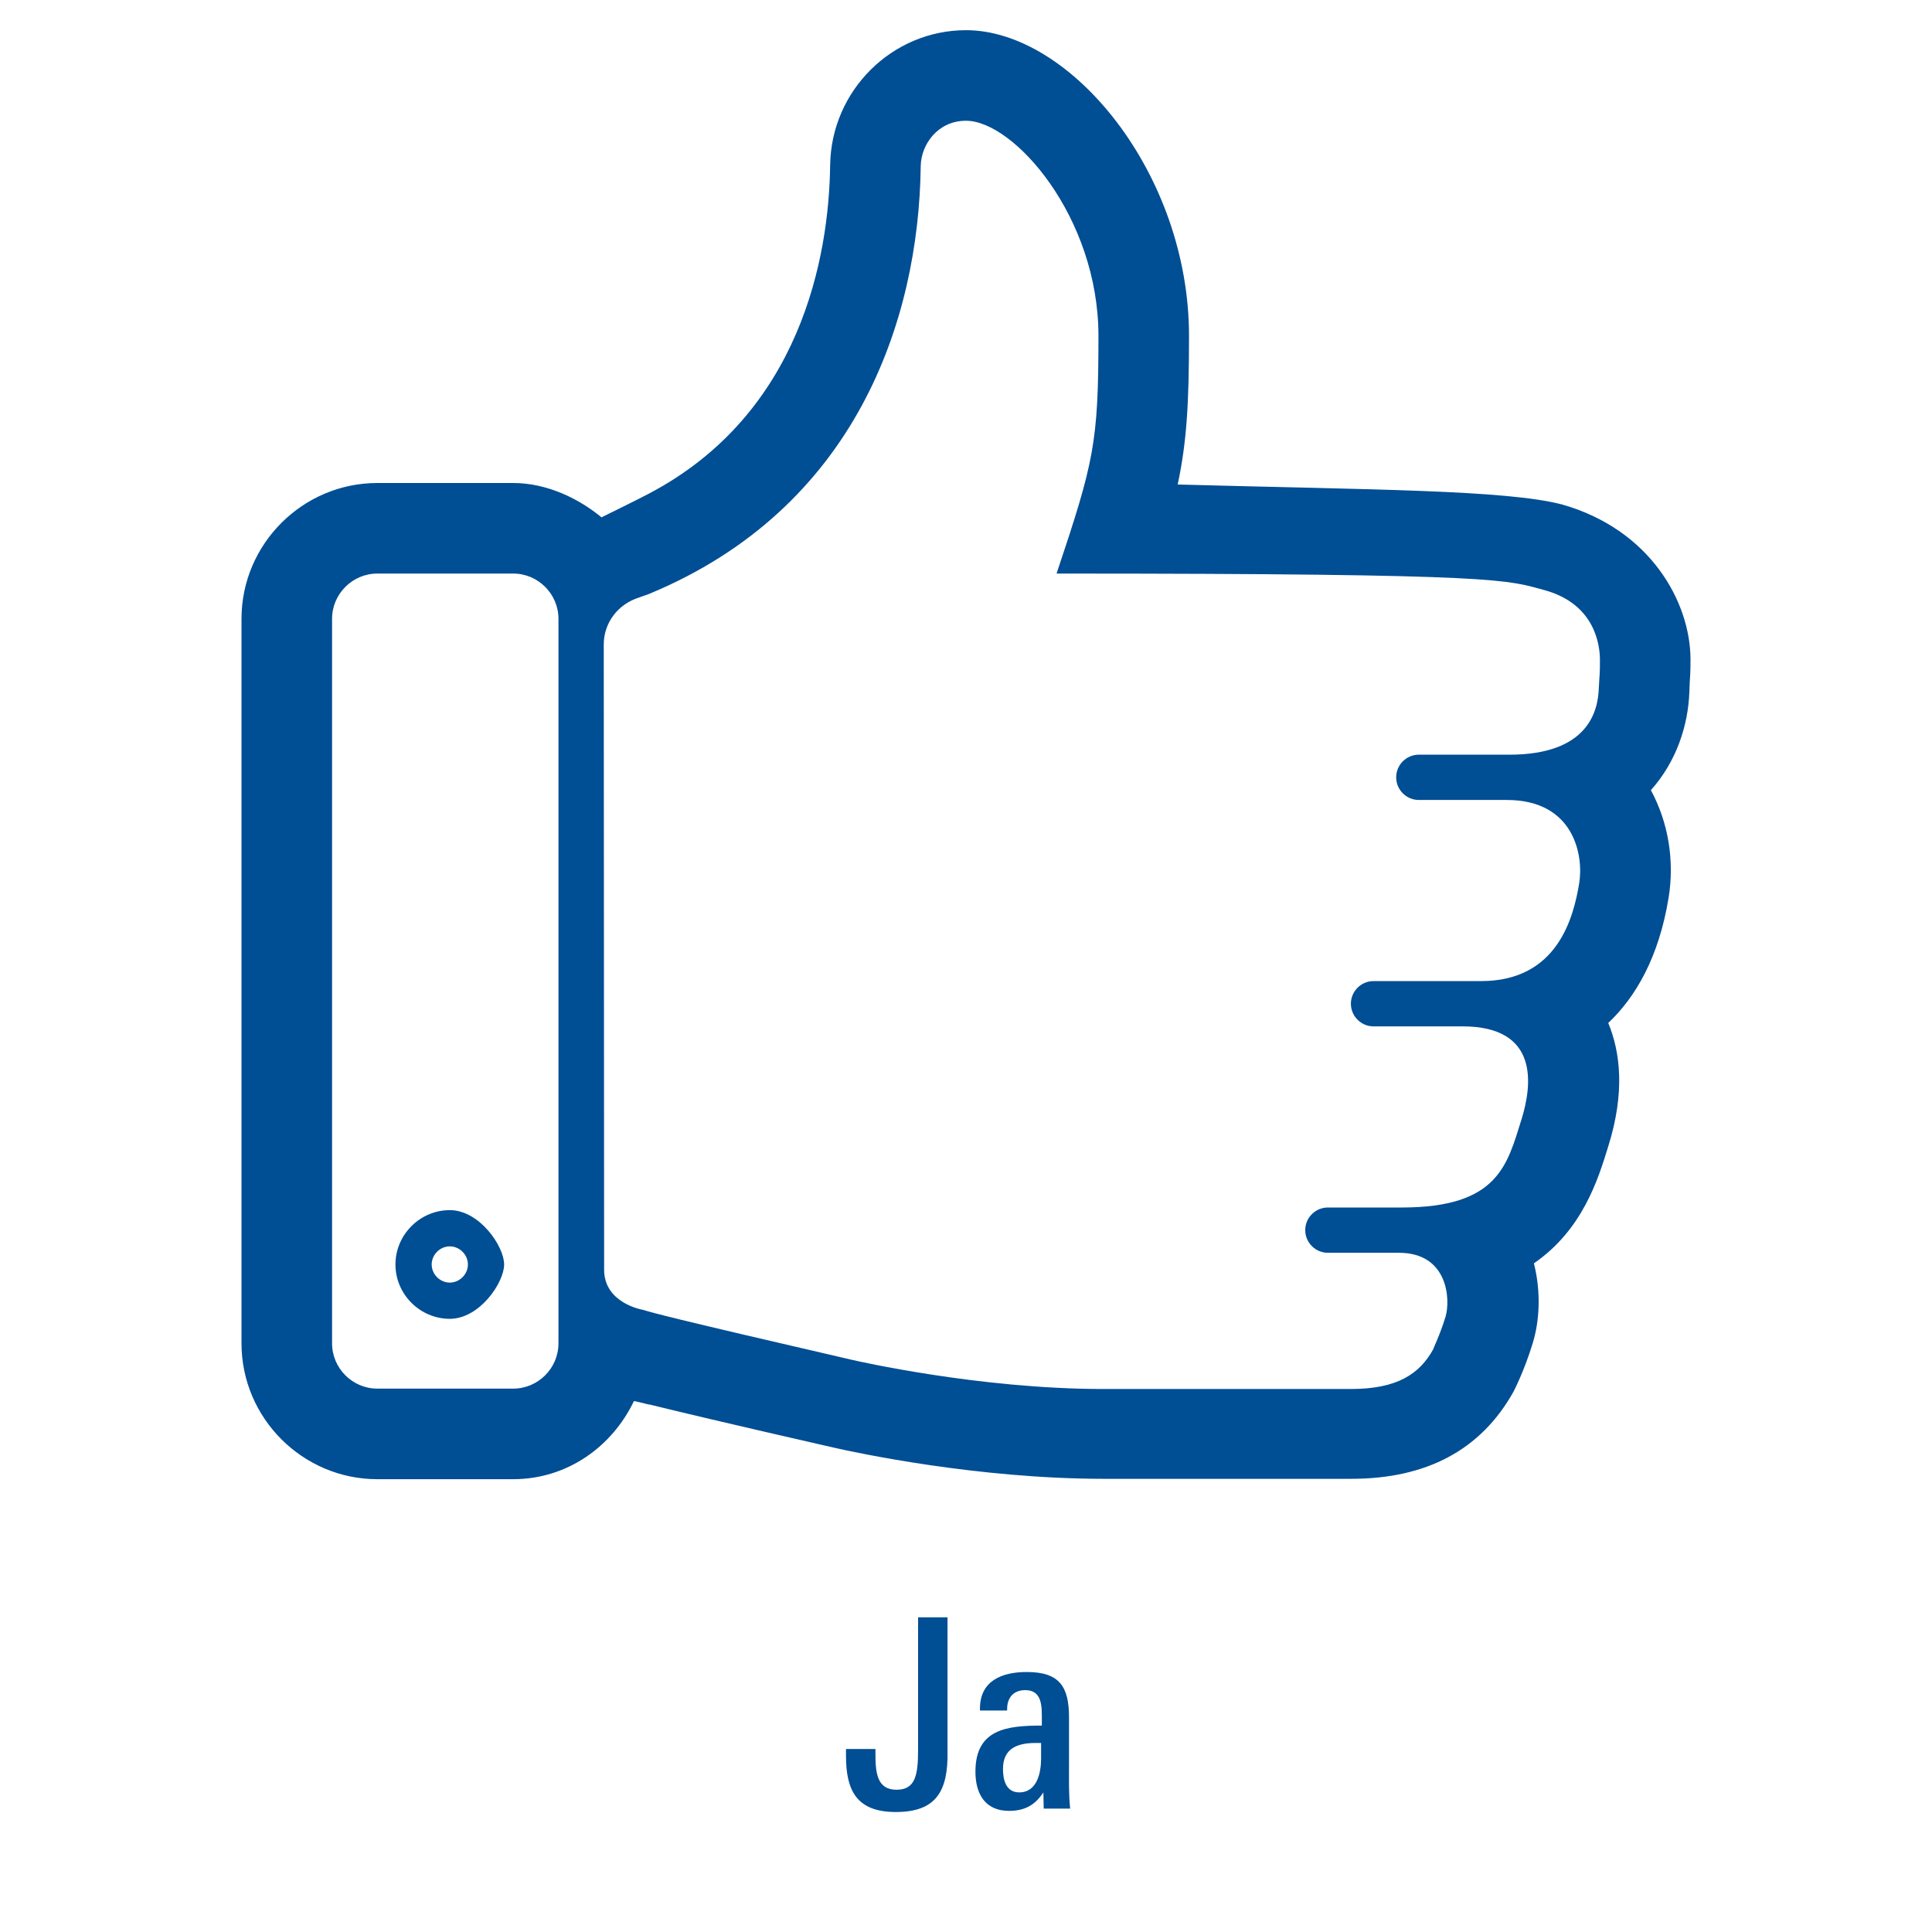 <?xml version="1.0" encoding="utf-8"?>
<!-- Generator: Adobe Illustrator 25.1.0, SVG Export Plug-In . SVG Version: 6.00 Build 0)  -->
<!DOCTYPE svg PUBLIC "-//W3C//DTD SVG 1.1//EN" "http://www.w3.org/Graphics/SVG/1.1/DTD/svg11.dtd">
<svg version="1.1" id="Ebene_1" xmlns:x="http://ns.adobe.com/Extensibility/1.0/" xmlns:i="http://ns.adobe.com/AdobeIllustrator/10.0/" xmlns:graph="http://ns.adobe.com/Graphs/1.0/"
	 xmlns="http://www.w3.org/2000/svg" xmlns:xlink="http://www.w3.org/1999/xlink" x="0px" y="0px" width="512px" height="512px"
	 viewBox="0 0 512 512" style="enable-background:new 0 0 512 512;" xml:space="preserve">
<style type="text/css">
	.st0{clip-path:url(#SVGID_2_);fill-rule:evenodd;clip-rule:evenodd;fill:#004E94;}
	.st1{clip-path:url(#SVGID_4_);fill-rule:evenodd;clip-rule:evenodd;fill:#004E94;}
	.st2{fill:#004E94;}
</style>
<g>
	<defs>
		<rect id="SVGID_1_" x="64" y="8" width="384" height="384"/>
	</defs>
	<clipPath id="SVGID_2_">
		<use xlink:href="#SVGID_1_"  style="overflow:visible;"/>
	</clipPath>
	<path class="st0" d="M423.7,182.4c-0.2,5.9-2.7,17.6-23.7,17.6c-18,0-24,0-24,0c-3.3,0-6,2.7-6,6s2.7,6,6,6c0,0,5.3,0,23.3,0
		s20.4,14.9,19.2,22.1c-1.5,9-5.7,25.9-26,25.9c-20.2,0-28.5,0-28.5,0c-3.3,0-6,2.7-6,6c0,3.3,2.7,6,6,6c0,0,14.3,0,23.6,0
		c20.3,0,18.5,15.4,15.6,24.7c-3.8,12.1-6.2,23.3-31.7,23.3c-8.6,0-19.6,0-19.6,0c-3.3,0-6,2.7-6,6c0,3.3,2.7,6,6,6
		c0,0,8.3,0,18.8,0c13.1,0,13.7,12.4,12.4,16.9c-1.5,4.9-3.3,8.5-3.3,8.7c-3.6,6.5-9.5,10.5-21.8,10.5h-65.6
		c-33,0-65.6-7.5-66.5-7.7c-49.8-11.5-52.5-12.4-55.6-13.3c0,0-10.2-1.7-10.2-10.6L160,170.8c0-5.6,3.6-10.7,9.5-12.5
		c0.7-0.3,1.8-0.6,2.5-0.9c54.8-22.7,71.5-72.5,72-113.4c0.1-5.7,4.5-12,12-12c12.7,0,35.1,25.5,35.1,57c0,28.5-1.2,33.4-11.1,63
		c120,0,119.2,1.7,129.7,4.5c13.1,3.8,14.3,14.6,14.3,18.4C424,179,423.9,178.4,423.7,182.4z M148,356c0,6.6-5.4,12-12,12h-36
		c-6.6,0-12-5.4-12-12V164c0-6.6,5.4-12,12-12h36c6.6,0,12,5.4,12,12V356z M414,133.7c-15-3.9-50.3-3.9-101.9-5.3
		c2.4-11.3,3-21.4,3-39.4c0-43.1-31.4-81-59.1-81c-19.6,0-35.7,16-36,35.7c-0.3,24.2-7.7,65.9-48,87.1c-3,1.6-11.4,5.7-12.6,6.3
		l0.6,0.5c-6.3-5.4-15-9.6-24-9.6h-36c-19.8,0-36,16.2-36,36v192c0,19.8,16.2,36,36,36h36c14.3,0,26.2-8.6,32-20.7
		c0.1,0,0.4,0.1,0.6,0.1c0.8,0.2,1.7,0.4,2.9,0.7c0.2,0.1,0.3,0.1,0.6,0.1c6.9,1.7,20.2,4.9,48.7,11.4c6.1,1.4,38.3,8.3,71.7,8.3
		h65.6c20,0,34.4-7.7,43-23.1c0.1-0.2,2.9-5.6,5.1-12.9c1.7-5.5,2.3-13.2,0.3-21.1c12.9-8.9,17-22.2,19.7-31c4.5-14.3,3.2-25,0-32.7
		c7.2-6.8,13.4-17.3,16-33.2c1.6-9.9-0.1-20-4.7-28.5c6.8-7.6,9.9-17.2,10.2-26.1l0.1-2.5c0.1-1.6,0.2-2.5,0.2-6
		C448,159.7,437.5,140.4,414,133.7z"/>
</g>
<g>
	<defs>
		<rect id="SVGID_3_" x="76" y="71.1" width="307.2" height="307.2"/>
	</defs>
	<clipPath id="SVGID_4_">
		<use xlink:href="#SVGID_3_"  style="overflow:visible;"/>
	</clipPath>
	<path class="st1" d="M119.2,339.9c-2.6,0-4.8-2.2-4.8-4.8c0-2.6,2.2-4.8,4.8-4.8c2.6,0,4.8,2.2,4.8,4.8
		C124,337.7,121.8,339.9,119.2,339.9z M119.2,320.7c-7.9,0-14.4,6.5-14.4,14.4s6.5,14.4,14.4,14.4s14.4-9.6,14.4-14.4
		C133.6,330.3,127.1,320.7,119.2,320.7z"/>
</g>
<g>
	<path class="st2" d="M237.4,480.2c-10.4,0-13.2-5.7-13.2-14.9v-1.8h7.8v1.1c0,5,0.3,9.7,5.6,9.7c5,0,5.7-3.9,5.7-10.6v-35.1h7.8
		v35.5C251.3,474.8,248,480.2,237.4,480.2z"/>
	<path class="st2" d="M276.6,479.3l-0.1-4.3c-2.2,3.4-5,4.9-9.1,4.9c-6.4,0-8.9-4.6-8.9-10.4c0-11.3,8.4-12.2,17.6-12.2v-1.7
		c0-3.4,0.1-7.7-4.4-7.7c-3.1,0-4.8,2-4.8,5v0.4h-7.2v-0.5c0-7.5,6-9.7,12.4-9.7c8.6,0,11.2,3.8,11.2,12v12.6
		c0,3.8-0.1,7.7,0.3,11.6H276.6z M276,461.9h-1.5c-5,0-8.7,1.5-8.7,6.9c0,2.9,0.8,6.2,4.3,6.2c4.8,0,5.8-5.3,5.8-9V461.9z"/>
</g>
</svg>
